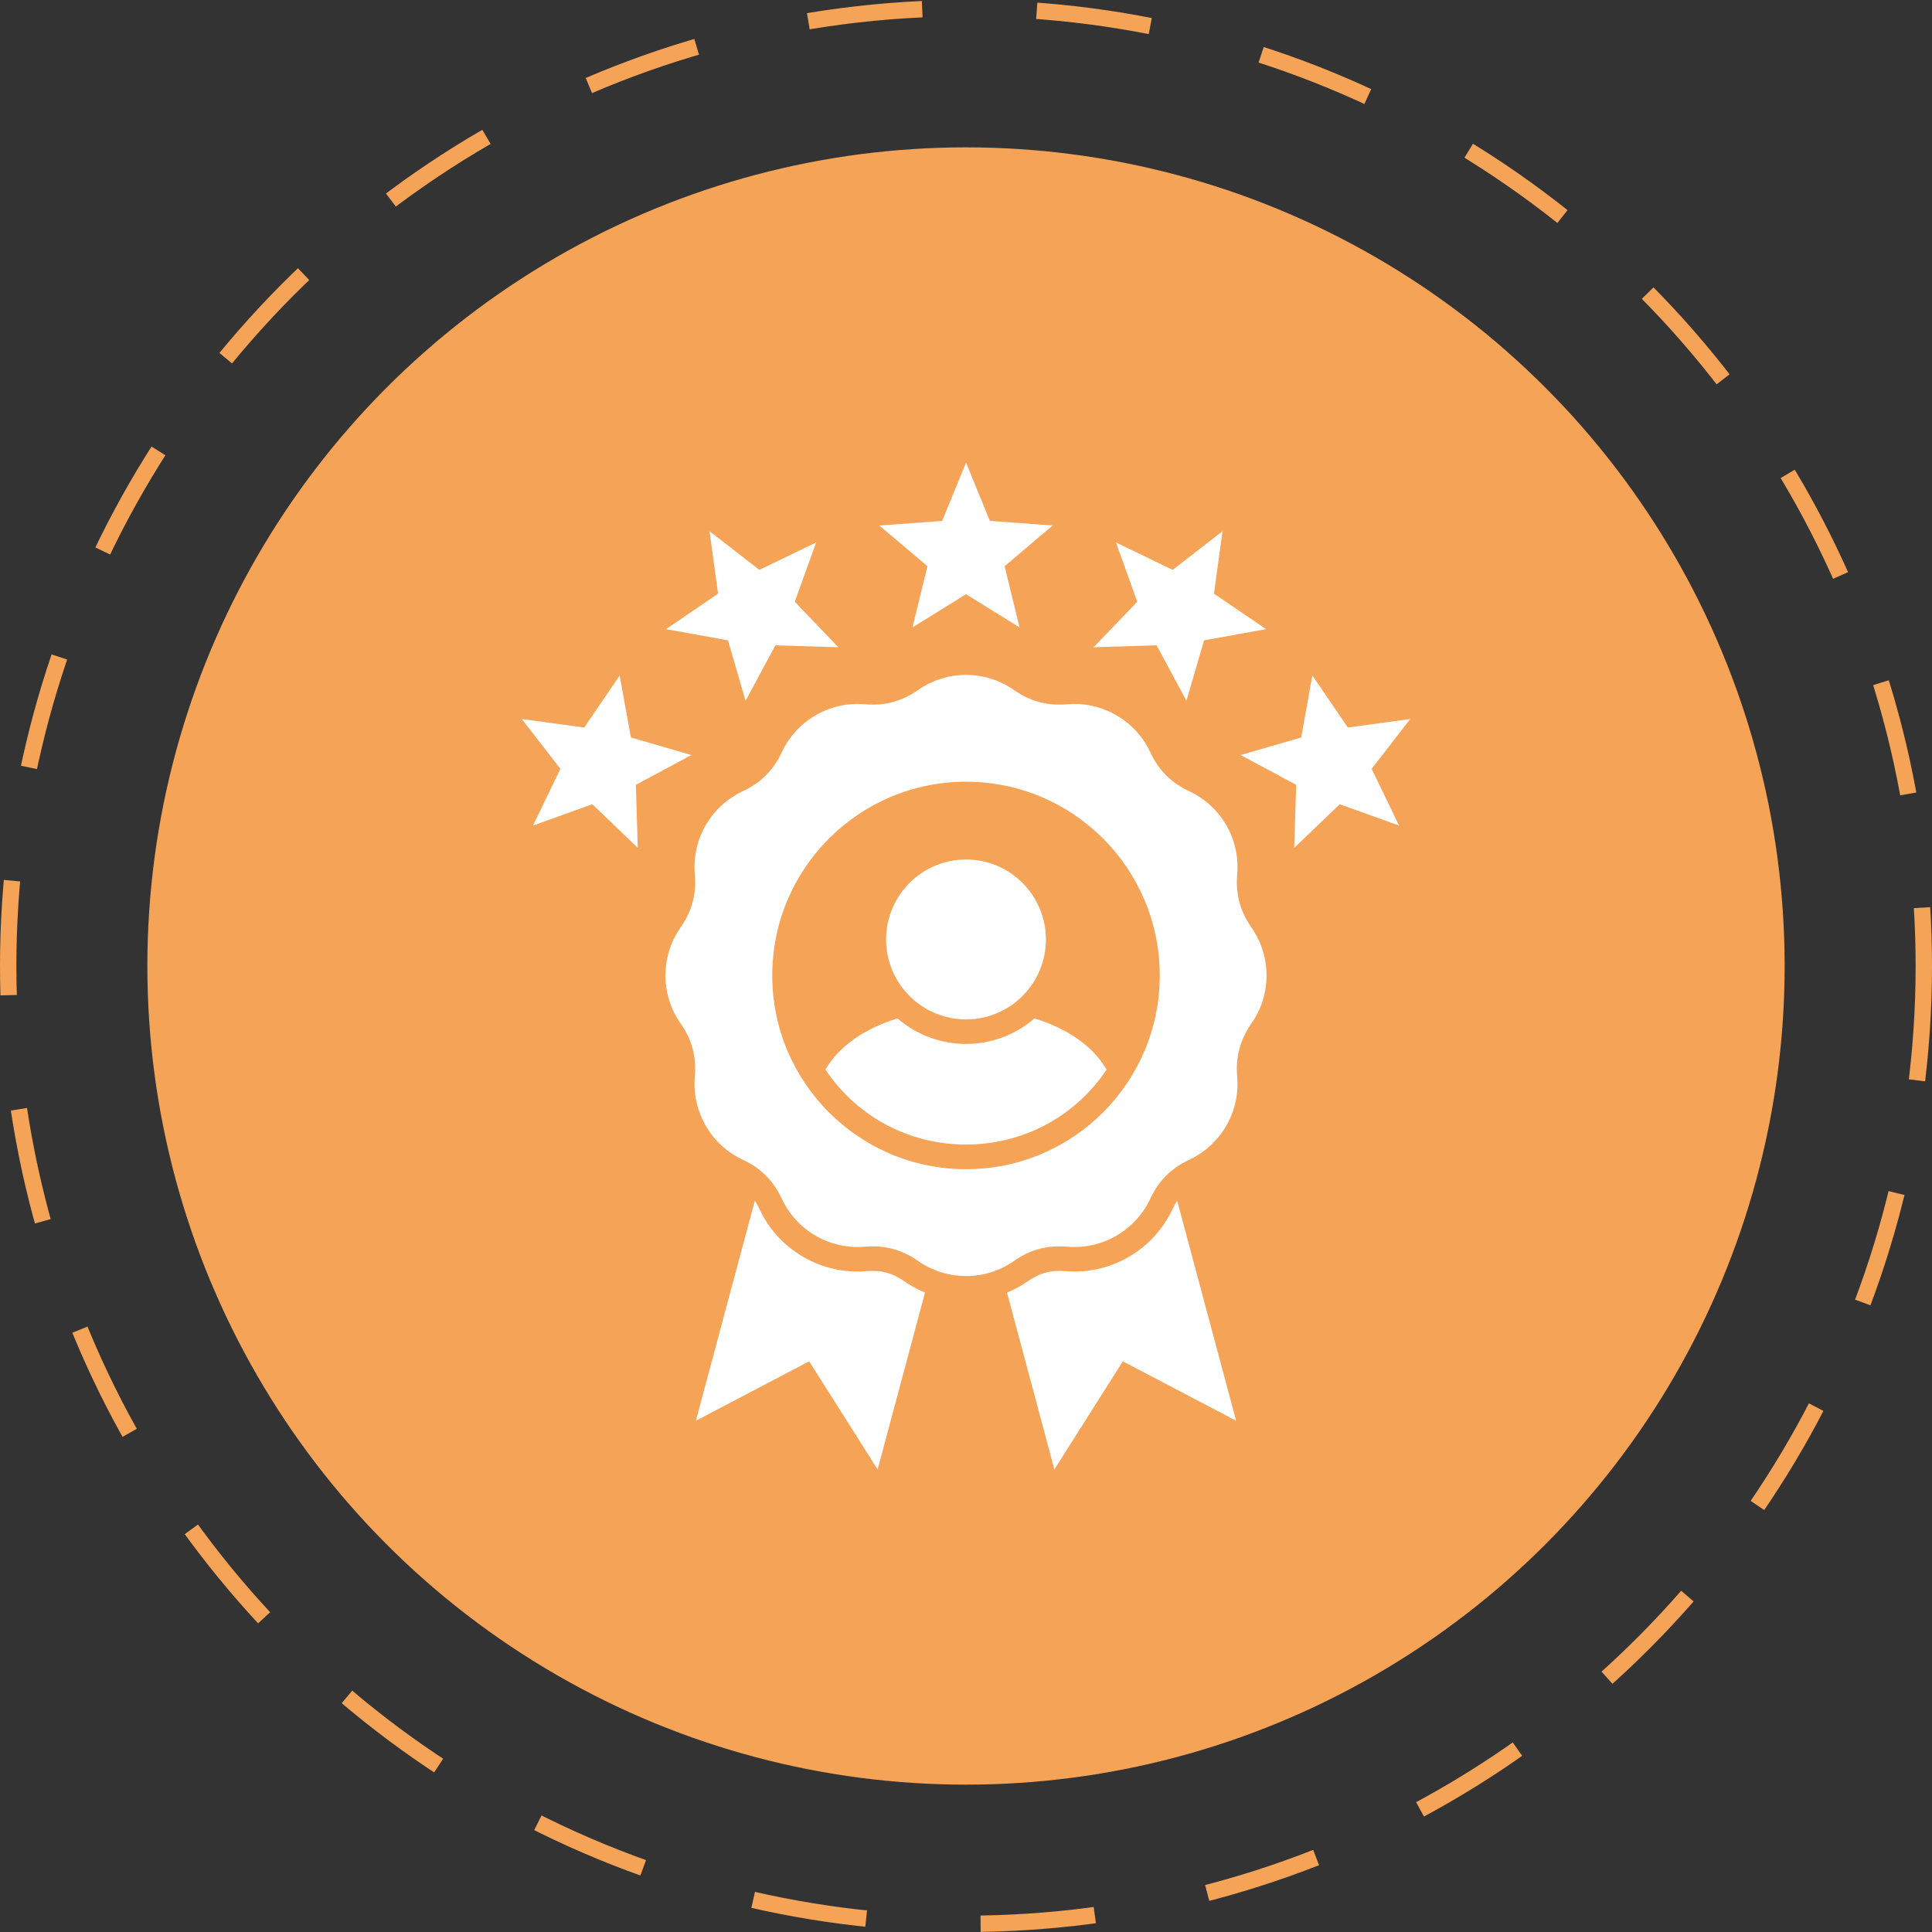 <?xml version="1.0"?>
<svg xmlns="http://www.w3.org/2000/svg" width="118" height="118" viewBox="0 0 118 118" fill="none">
<rect x="0" y="0" width="118" height="118" fill="#333333" stroke="none"/>
<circle cx="59" cy="59" r="58.5" stroke="#F5A357" stroke-dasharray="7 7"/>
<circle cx="59" cy="59" r="50" fill="#F5A357"/>
<path fill-rule="evenodd" clip-rule="evenodd" d="M50.413 65.327C51.267 63.842 52.886 62.797 54.817 62.198C57.216 64.281 60.784 64.281 63.183 62.198C65.114 62.797 66.733 63.842 67.587 65.33C63.491 71.432 54.509 71.432 50.413 65.327ZM86.133 43.914L83.776 46.958L85.449 50.423L81.828 49.12L79.046 51.784L79.167 47.936L75.772 46.115L79.471 45.041L80.155 41.254L82.32 44.435L86.133 43.915V43.914ZM74.667 32.445L74.146 36.261L77.328 38.426L73.54 39.11L72.463 42.805L70.641 39.414L66.793 39.531L69.458 36.753L68.158 33.132L71.623 34.804L74.667 32.445ZM31.867 43.914L35.683 44.435L37.848 41.253L38.532 45.041L42.228 46.115L38.837 47.936L38.954 51.784L36.176 49.119L32.551 50.423L34.227 46.958L31.867 43.914L31.867 43.914ZM43.337 32.445L46.377 34.804L49.846 33.132L48.542 36.753L51.206 39.531L47.358 39.414L45.537 42.805L44.463 39.11L40.672 38.426L43.857 36.261L43.336 32.445L43.337 32.445ZM59.002 28.249L60.458 31.814L64.295 32.097L61.358 34.581L62.272 38.323L59.002 36.293L55.728 38.323L56.645 34.581L53.704 32.097L57.545 31.814L59.002 28.249H59.002ZM59.002 52.496C61.698 52.496 63.881 54.682 63.881 57.379C63.881 60.075 61.698 62.262 59.002 62.262C56.305 62.262 54.119 60.075 54.119 57.379C54.119 54.683 56.305 52.496 59.002 52.496ZM56.068 42.146C57.825 40.913 60.178 40.913 61.935 42.146C62.917 42.837 63.98 43.121 65.174 43.014C67.314 42.827 69.352 44.003 70.259 45.948C70.765 47.04 71.541 47.816 72.629 48.322C74.578 49.229 75.754 51.263 75.563 53.403C75.46 54.601 75.744 55.66 76.431 56.645C77.664 58.403 77.664 60.756 76.431 62.513C75.744 63.495 75.46 64.558 75.563 65.755C75.754 67.892 74.578 69.929 72.629 70.837C71.541 71.343 70.765 72.119 70.259 73.207C69.352 75.156 67.314 76.332 65.174 76.144C63.98 76.038 62.917 76.322 61.935 77.013C60.178 78.246 57.825 78.246 56.068 77.013C55.083 76.322 54.023 76.038 52.826 76.144C50.685 76.332 48.648 75.156 47.745 73.207C47.238 72.119 46.458 71.343 45.371 70.837C43.425 69.929 42.249 67.892 42.437 65.755C42.543 64.558 42.26 63.495 41.569 62.513C40.335 60.756 40.335 58.403 41.569 56.645C42.259 55.66 42.543 54.601 42.437 53.403C42.249 51.263 43.425 49.229 45.371 48.322C46.458 47.816 47.238 47.04 47.745 45.948C48.648 44.003 50.685 42.827 52.826 43.014C54.023 43.121 55.083 42.837 56.068 42.146ZM59.002 47.745C65.536 47.745 70.833 53.045 70.833 59.579C70.833 66.113 65.536 71.41 59.002 71.41C52.468 71.41 47.167 66.113 47.167 59.579C47.167 53.045 52.464 47.745 59.002 47.745ZM46.101 73.338L42.501 86.774L49.421 83.146L53.602 89.751L56.497 78.944C56.041 78.758 55.609 78.521 55.207 78.238C54.516 77.753 53.797 77.562 52.957 77.636C50.189 77.88 47.553 76.357 46.384 73.841C46.299 73.66 46.207 73.49 46.101 73.338ZM71.899 73.338L75.499 86.774L68.579 83.146L64.398 89.751L61.503 78.944C61.957 78.759 62.389 78.522 62.797 78.238C63.488 77.753 64.203 77.562 65.043 77.636C67.811 77.88 70.447 76.357 71.616 73.841C71.698 73.666 71.792 73.498 71.899 73.338Z" fill="white"/>
</svg>
